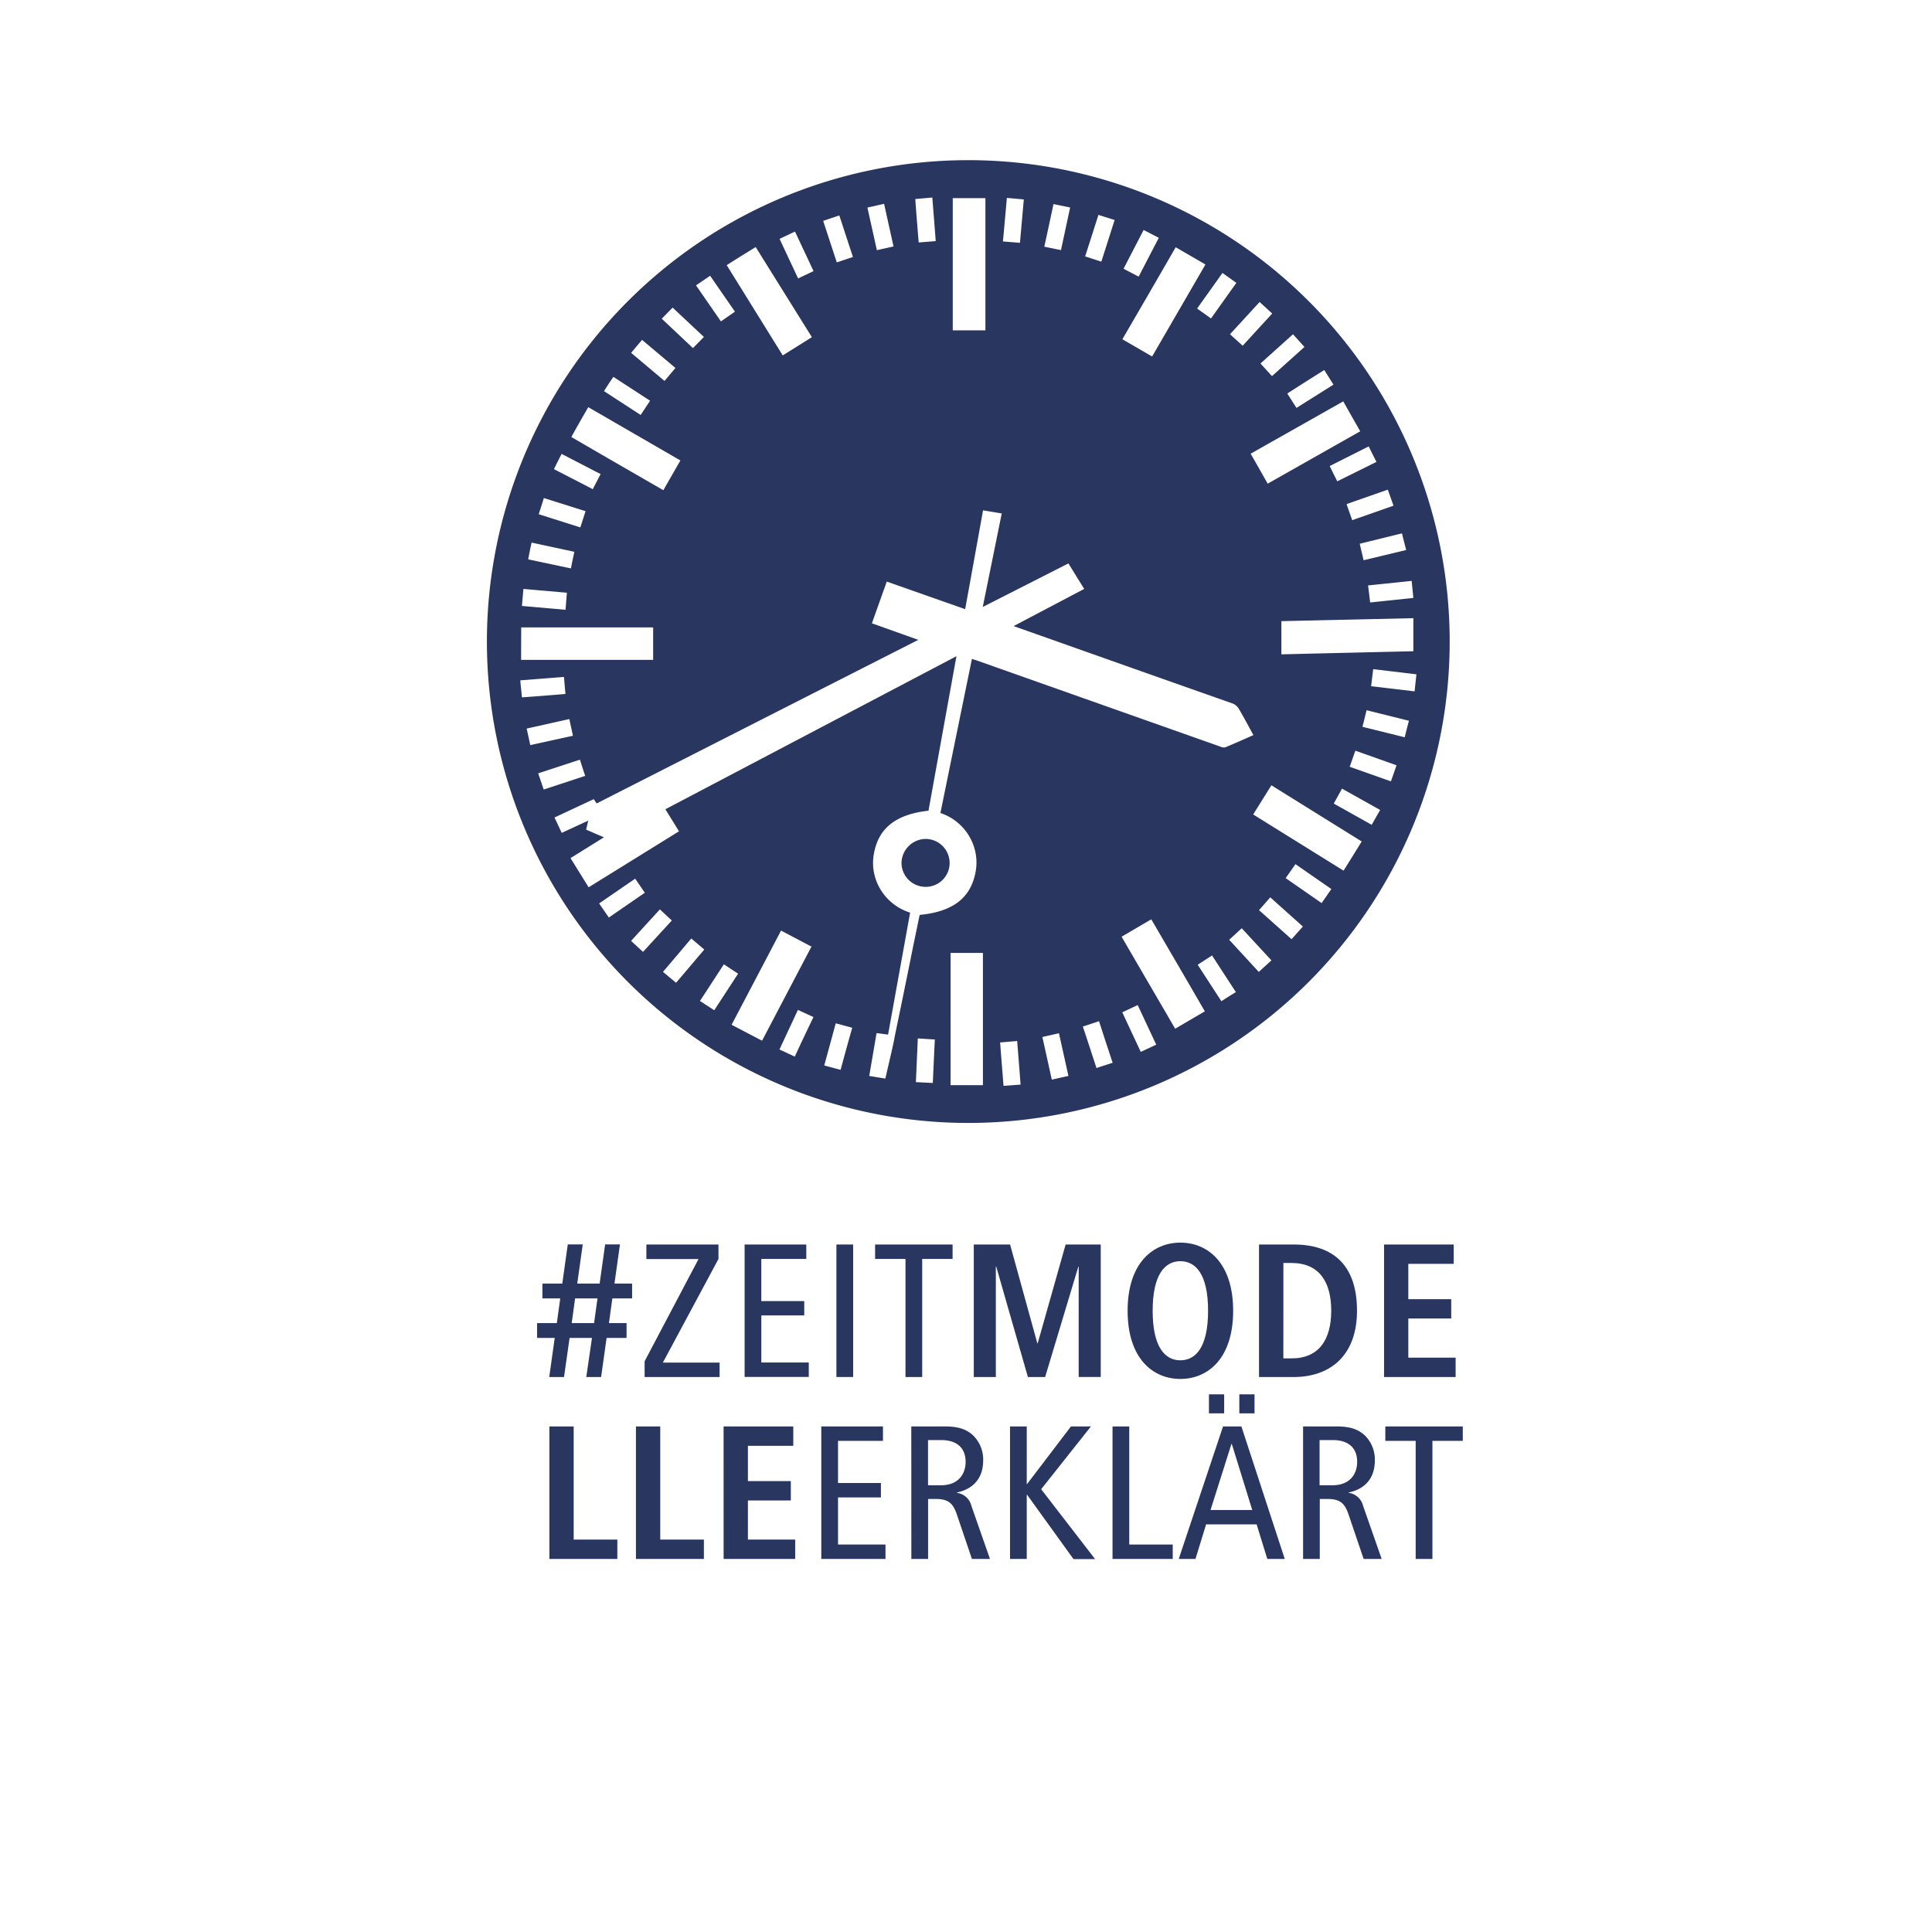 <svg id="Ebene_1" data-name="Ebene 1" xmlns="http://www.w3.org/2000/svg" viewBox="0 0 566.93 566.93"><defs><style>.cls-1{fill:#29365f;}</style></defs><path class="cls-1" d="M173.71,392.6h-6.57l-1.63,11.48h-4.34l1.61-11.48H157.6v-4.35h5.8l1-7.25h-5.24v-4.35H165l1.61-11.48H171l-1.61,11.48h6.57l1.61-11.48h4.35l-1.61,11.48h5.18V381h-5.8l-1,7.25h5.17v4.35H178l-1.61,11.48h-4.35ZM175.33,381h-6.57l-1,7.25h6.57Z"/><path class="cls-1" d="M189.16,399.45l15.82-30H189.67V365.2h21.16v4.23l-16.32,30.42h16.65v4.23h-22Z"/><path class="cls-1" d="M218.5,365.19h18.1v4.23H223.4v12.37H236V386H223.41v13.82h13.92v4.23H218.5Z"/><path class="cls-1" d="M245.44,365.19h4.91v38.88h-4.91Z"/><path class="cls-1" d="M265.71,369.43h-8.92V365.2h22.74v4.23h-8.92v34.65h-4.9Z"/><path class="cls-1" d="M316.55,371.65h-.11l-9.75,32.42h-5.06l-9.3-32.42h-.11v32.42h-6.47V365.19H296.4l8,29h.1l8.2-29H323v38.88h-6.47V371.65Z"/><path class="cls-1" d="M346.37,364.64c8.08,0,15.49,6,15.49,20s-7.41,20-15.49,20-15.48-6-15.48-20S338.3,364.64,346.37,364.64Zm0,34.53c4.51,0,8.13-3.84,8.13-14.54s-3.62-14.54-8.13-14.54-8.13,3.85-8.13,14.54S341.86,399.17,346.37,399.17Z"/><path class="cls-1" d="M369.45,365.19h10.14c12.14,0,18.61,6.57,18.61,19.44,0,13.09-7.8,19.45-18.61,19.45H369.45Zm7.14,33.42H379c8,0,11.64-5.46,11.64-14s-3.62-14-11.64-14h-2.4Z"/><path class="cls-1" d="M406.13,365.19h20.45v5.68H413.26v10.36h12.59v5.68H413.26v11.48h13.88v5.68h-21V365.19Z"/><path class="cls-1" d="M161.21,418.58h7.13v33.2h12.81v5.68H161.21Z"/><path class="cls-1" d="M186.61,418.58h7.13v33.2h12.81v5.68H186.61Z"/><path class="cls-1" d="M212.33,418.58h20.45v5.68H219.47v10.36h12.59v5.68H219.47v11.48h13.87v5.68h-21Z"/><path class="cls-1" d="M241,418.58h18.1v4.23H245.91v12.37H258.5v4.23H245.91v13.82h13.93v4.23H241Z"/><path class="cls-1" d="M267.41,418.58h10c4.12,0,6.41,1,8.19,2.67a9.91,9.91,0,0,1,2.9,7.41c0,4.12-2,8.08-7.69,9.3v.11a5,5,0,0,1,4.23,3.79l5.46,15.6h-5.3l-4.45-13.14c-1.12-3.23-2.5-4.46-6.19-4.46h-2.22v17.6h-4.91Zm4.91,17.26h3.79c5.24,0,7.24-3.45,7.24-6.85,0-4.35-2.85-6.41-7.13-6.41h-3.9Z"/><path class="cls-1" d="M296.38,418.58h4.91v16.88h.11l12.86-16.88h5.86L305.52,437l15.82,20.5H315L301.4,438.63h-.11v18.83h-4.91V418.58Z"/><path class="cls-1" d="M326.46,418.58h4.91v34.65h12.76v4.23H326.46V418.58Z"/><path class="cls-1" d="M364.28,418.58,377,457.46h-5.12l-3.13-10.14H353.92l-3.12,10.14h-4.91l13-38.88Zm-9.52-9.42h4.46v5.57h-4.46Zm12.7,33.93-6-19.39h-.1l-6.14,19.39Zm-3.79-33.93h4.46v5.57h-4.46Z"/><path class="cls-1" d="M382.34,418.58h10c4.13,0,6.41,1,8.2,2.67a9.94,9.94,0,0,1,2.89,7.41c0,4.12-1.95,8.08-7.68,9.3v.11a5,5,0,0,1,4.23,3.79l5.46,15.6h-5.29l-4.46-13.14c-1.11-3.23-2.5-4.46-6.18-4.46h-2.23v17.6h-4.9V418.58Zm4.89,17.26H391c5.24,0,7.25-3.45,7.25-6.85,0-4.35-2.84-6.41-7.13-6.41h-3.9v13.26Z"/><path class="cls-1" d="M415.42,422.81h-8.91v-4.23h22.73v4.23h-8.91v34.65h-4.91Z"/><path class="cls-1" d="M278.66,253.31a7.06,7.06,0,0,0-7-7.13,7.17,7.17,0,0,0-7.12,7.06,7.06,7.06,0,0,0,7,7A7,7,0,0,0,278.66,253.31Z"/><path class="cls-1" d="M284.13,47A141.26,141.26,0,1,0,425.4,188.29,141.26,141.26,0,0,0,284.13,47ZM414.74,175.46l-12.68,1.33c-.19-1.58-.38-3.14-.61-5l12.79-1.33C414.41,172.16,414.56,173.69,414.74,175.46Zm0,5.94v9.7c-12.77.3-25.62.59-38.73.91v-9.74Zm-2.11-20-12.49,3L399,159.56l12.4-3.05C411.77,158.09,412.17,159.62,412.62,161.36Zm-3.73-13-12.1,4.24c-.56-1.56-1.07-3-1.66-4.71,4-1.42,8-2.8,12.09-4.24C407.79,145.2,408.31,146.69,408.89,148.32Zm-5-12.85-11.49,5.69c-.75-1.49-1.45-2.91-2.23-4.48L401.63,131Zm-4.74-9c-9,5.1-18,10.19-27.17,15.38-1.65-2.93-3.27-5.79-5-8.79l27.17-15.36C395.81,120.69,397.42,123.53,399.12,126.51Zm-10.53-17.92,2.66,4.24-10.85,6.83-2.69-4.22C381.33,113.15,384.89,110.91,388.59,108.59Zm-5.85-6.82c-3.17,2.86-6.31,5.67-9.53,8.56l-3.37-3.71,9.54-8.57ZM373.32,92l-8.67,9.45-3.71-3.37c2.89-3.16,5.74-6.25,8.68-9.46Zm-10.52-9-7.44,10.45c-1.37-1-2.67-1.91-4.08-2.91,2.49-3.5,4.94-6.92,7.44-10.44ZM335.59,67.48c1.52.79,2.92,1.52,4.45,2.3l-5.91,11.39c-1.56-.8-2.93-1.52-4.43-2.31C331.66,75.06,333.59,71.34,335.59,67.48ZM345,72.55l8.73,5.06-15.65,27-8.73-5.06C334.61,90.52,339.8,81.57,345,72.55Zm-22.7-9.5,4.78,1.5-3.9,12.23-4.76-1.54C319.74,71.18,321,67.21,322.33,63.05Zm-13.19-3.17,4.91,1-2.68,12.51-4.9-1C307.36,68.24,308.22,64.19,309.14,59.88Zm-13.68-1.81,5,.45c-.38,4.29-.75,8.39-1.13,12.73l-5-.4C294.71,66.56,295.07,62.4,295.46,58.07Zm-15.85.08h9.58V96.94h-9.58Zm-6-.19c.34,4.3.68,8.48,1,12.79l-5,.4c-.35-4.24-.69-8.41-1-12.75Zm-14.15,1.85c.92,4.17,1.82,8.26,2.77,12.51l-4.89,1.09c-.92-4.18-1.83-8.22-2.77-12.5Zm-13.14,3.41c1.32,4,2.61,8,4,12.18L245.55,77c-1.32-4-2.62-8-4-12.19Zm-13,4.73,5.44,11.61-4.53,2.14-5.44-11.61Zm-11.56,4.51,16.51,26.48c-2.82,1.77-5.59,3.51-8.55,5.35L213.25,77.81C216.07,76,218.85,74.3,221.81,72.46Zm-13.35,8.46,7.29,10.54-4.12,2.85c-2.43-3.51-4.83-7-7.31-10.57Zm-11,9.34,9.18,8.62-3.22,3.26-9.15-8.62Zm-9,9.45,9.82,8.26L195,111.79c-3.3-2.78-6.52-5.5-9.8-8.25C186.29,102.25,187.32,101,188.44,99.71ZM180,110.59c3.62,2.35,7.14,4.65,10.76,7L188,121.77l-10.76-7C178.14,113.35,179,112,180,110.59Zm-7.34,8.91,27,15.62c-1.66,2.89-3.31,5.74-5,8.73-9-5.19-18-10.37-27-15.61C169.26,125.3,170.91,122.46,172.61,119.5Zm-7.81,13.72,11.4,5.9c-.82,1.57-1.54,2.94-2.31,4.43-3.79-2-7.53-3.88-11.38-5.88C163.29,136.14,164,134.73,164.8,133.22Zm-5.21,12.94L171.83,150c-.54,1.67-1,3.14-1.54,4.76l-12.21-3.87C158.6,149.3,159.07,147.8,159.59,146.16ZM156,159.22l12.54,2.7c-.35,1.67-.69,3.17-1,4.87L155,164.14C155.29,162.49,155.61,160.91,156,159.22Zm-2.37,13.6,12.72,1.11c-.13,1.62-.26,3.2-.4,5l-12.79-1.12C153.31,176,153.44,174.44,153.6,172.82Zm-.69,11.29h38.72v9.52H152.91Zm-.24,15.53,12.79-1c.15,1.7.28,3.23.44,5-4.26.36-8.45.69-12.77,1C153,203,152.83,201.42,152.67,199.64Zm1.88,14.15L167.06,211c.36,1.63.7,3.21,1.06,4.9l-12.52,2.75C155.25,217,154.92,215.48,154.55,213.79Zm3.38,13.13,12.21-4c.53,1.64,1,3.14,1.55,4.76l-12.17,4C159,230.12,158.5,228.62,157.93,226.92Zm20.7,42.32-2.85-4.13,10.58-7.27,2.83,4.13Zm6.53,6.86c2.85-3.14,5.68-6.22,8.45-9.25l3.5,3.26-8.45,9.21Zm9.36,9.09c2.78-3.27,5.52-6.51,8.3-9.8l3.81,3.24c-2.77,3.27-5.46,6.46-8.27,9.76Zm10.86,8.52,7-10.74,4.18,2.75-7,10.73C208.16,295.52,206.8,294.64,205.38,293.71Zm9.27,7c4.85-9.22,9.66-18.38,14.51-27.64l8.93,4.7c-4.86,9.24-9.64,18.35-14.5,27.62Zm18.58,9.36-4.53-2.11c1.81-3.89,3.58-7.67,5.41-11.61l4.56,2.09C236.81,302.4,235,306.17,233.23,310.05Zm13.44,3.87-4.83-1.29c1.13-4.13,2.23-8.17,3.37-12.37l4.84,1.31C248.89,305.77,247.79,309.77,246.67,313.92Zm15.74-9.1c-.8,3.84-1.73,7.64-2.64,11.66l-4.73-.77,2.15-12.58,3.38.44c2.17-12,4.31-23.86,6.47-35.79a15.55,15.55,0,0,1-9.35-8,14.82,14.82,0,0,1-1.26-9.39c1.36-7.46,6.52-11.47,16-12.52,2.71-15,5.42-30,8.2-45.33l-85.41,44.91,4,6.47-26.52,16.43-5.32-8.57c3.26-2,6.42-4,9.81-6.09L172,243.45c.18-.8.36-1.57.61-2.64l-7.78,3.59c-.69-1.49-1.39-3-2.12-4.51l11.52-5.39.86,1.26c31.37-15.95,62.7-31.9,94.38-48l-13.62-4.86c1.45-4.07,2.88-8.08,4.37-12.24l23,8.09c1.76-9.69,3.49-19.25,5.25-29l5.48.92c-1.85,9.12-3.68,18.14-5.57,27.44l25.14-12.78c1.52,2.45,3,4.88,4.64,7.48l-20.72,10.91,13.57,4.8q25.37,9,50.74,17.93a3.73,3.73,0,0,1,1.76,1.53c1.46,2.46,2.8,5,4.29,7.73-2.84,1.25-5.54,2.48-8.28,3.59a2.44,2.44,0,0,1-1.5-.24L286.89,193.9c-.49-.18-1-.32-1.69-.53-3.09,15.1-6.16,30.09-9.24,45.2a15.5,15.5,0,0,1,9.44,8.81,15,15,0,0,1,.7,9.32c-1.62,7.09-6.88,10.89-16.23,11.77-.71,3.42-1.44,6.89-2.14,10.35C266,287.48,264.21,296.16,262.41,304.82Zm11.32,12.95-5-.25c.19-4.24.37-8.43.56-12.82l5,.31C274.1,309.36,273.92,313.51,273.73,317.77Zm14.67.64h-9.49V279.62h9.49Zm6.05.21c-.34-4.26-.69-8.44-1-12.74l5-.42c.35,4.35.68,8.49,1,12.79Zm14.16-1.83-2.76-12.51,4.86-1.11c.92,4.13,1.83,8.24,2.78,12.53Zm13.11-3.41c-1.36-4.15-2.62-8.06-4-12.16l4.75-1.58c1.33,4.1,2.62,8.09,4,12.2Zm13-4.73c-1.82-3.88-3.59-7.67-5.43-11.61l4.53-2.13c1.81,3.89,3.59,7.69,5.44,11.62Zm10.09-6.8c-5.23-9-10.42-17.88-15.72-27l8.71-5.1c5.26,9,10.45,17.91,15.72,27Zm13.61-8-7-10.77,4.21-2.73,7,10.76C361.21,292,359.89,292.83,358.39,293.81Zm10.93-8.67-8.69-9.43,3.69-3.38,8.71,9.43ZM379,275.6l-9.55-8.52,3.3-3.76,9.57,8.56Zm8.82-10.6-10.55-7.32,2.87-4.1,10.54,7.3Zm6.47-9.49L367.74,239c1.78-2.87,3.51-5.63,5.34-8.56l26.5,16.48C397.78,249.84,396.05,252.64,394.24,255.51Zm8.27-13.45-11.18-6.26,2.42-4.38L405,237.68C404.12,239.17,403.33,240.59,402.51,242.06Zm5.64-12.76L396.06,225c.57-1.6,1.08-3.09,1.66-4.72l12.08,4.28C409.24,226.2,408.72,227.68,408.15,229.3Zm4.05-12.94-12.44-3.08,1.2-4.87,12.43,3.09C413,213.12,412.61,214.7,412.2,216.36Zm-9.91-15c.2-1.65.4-3.21.61-5l12.69,1.51c-.19,1.73-.36,3.26-.54,5Z"/></svg>